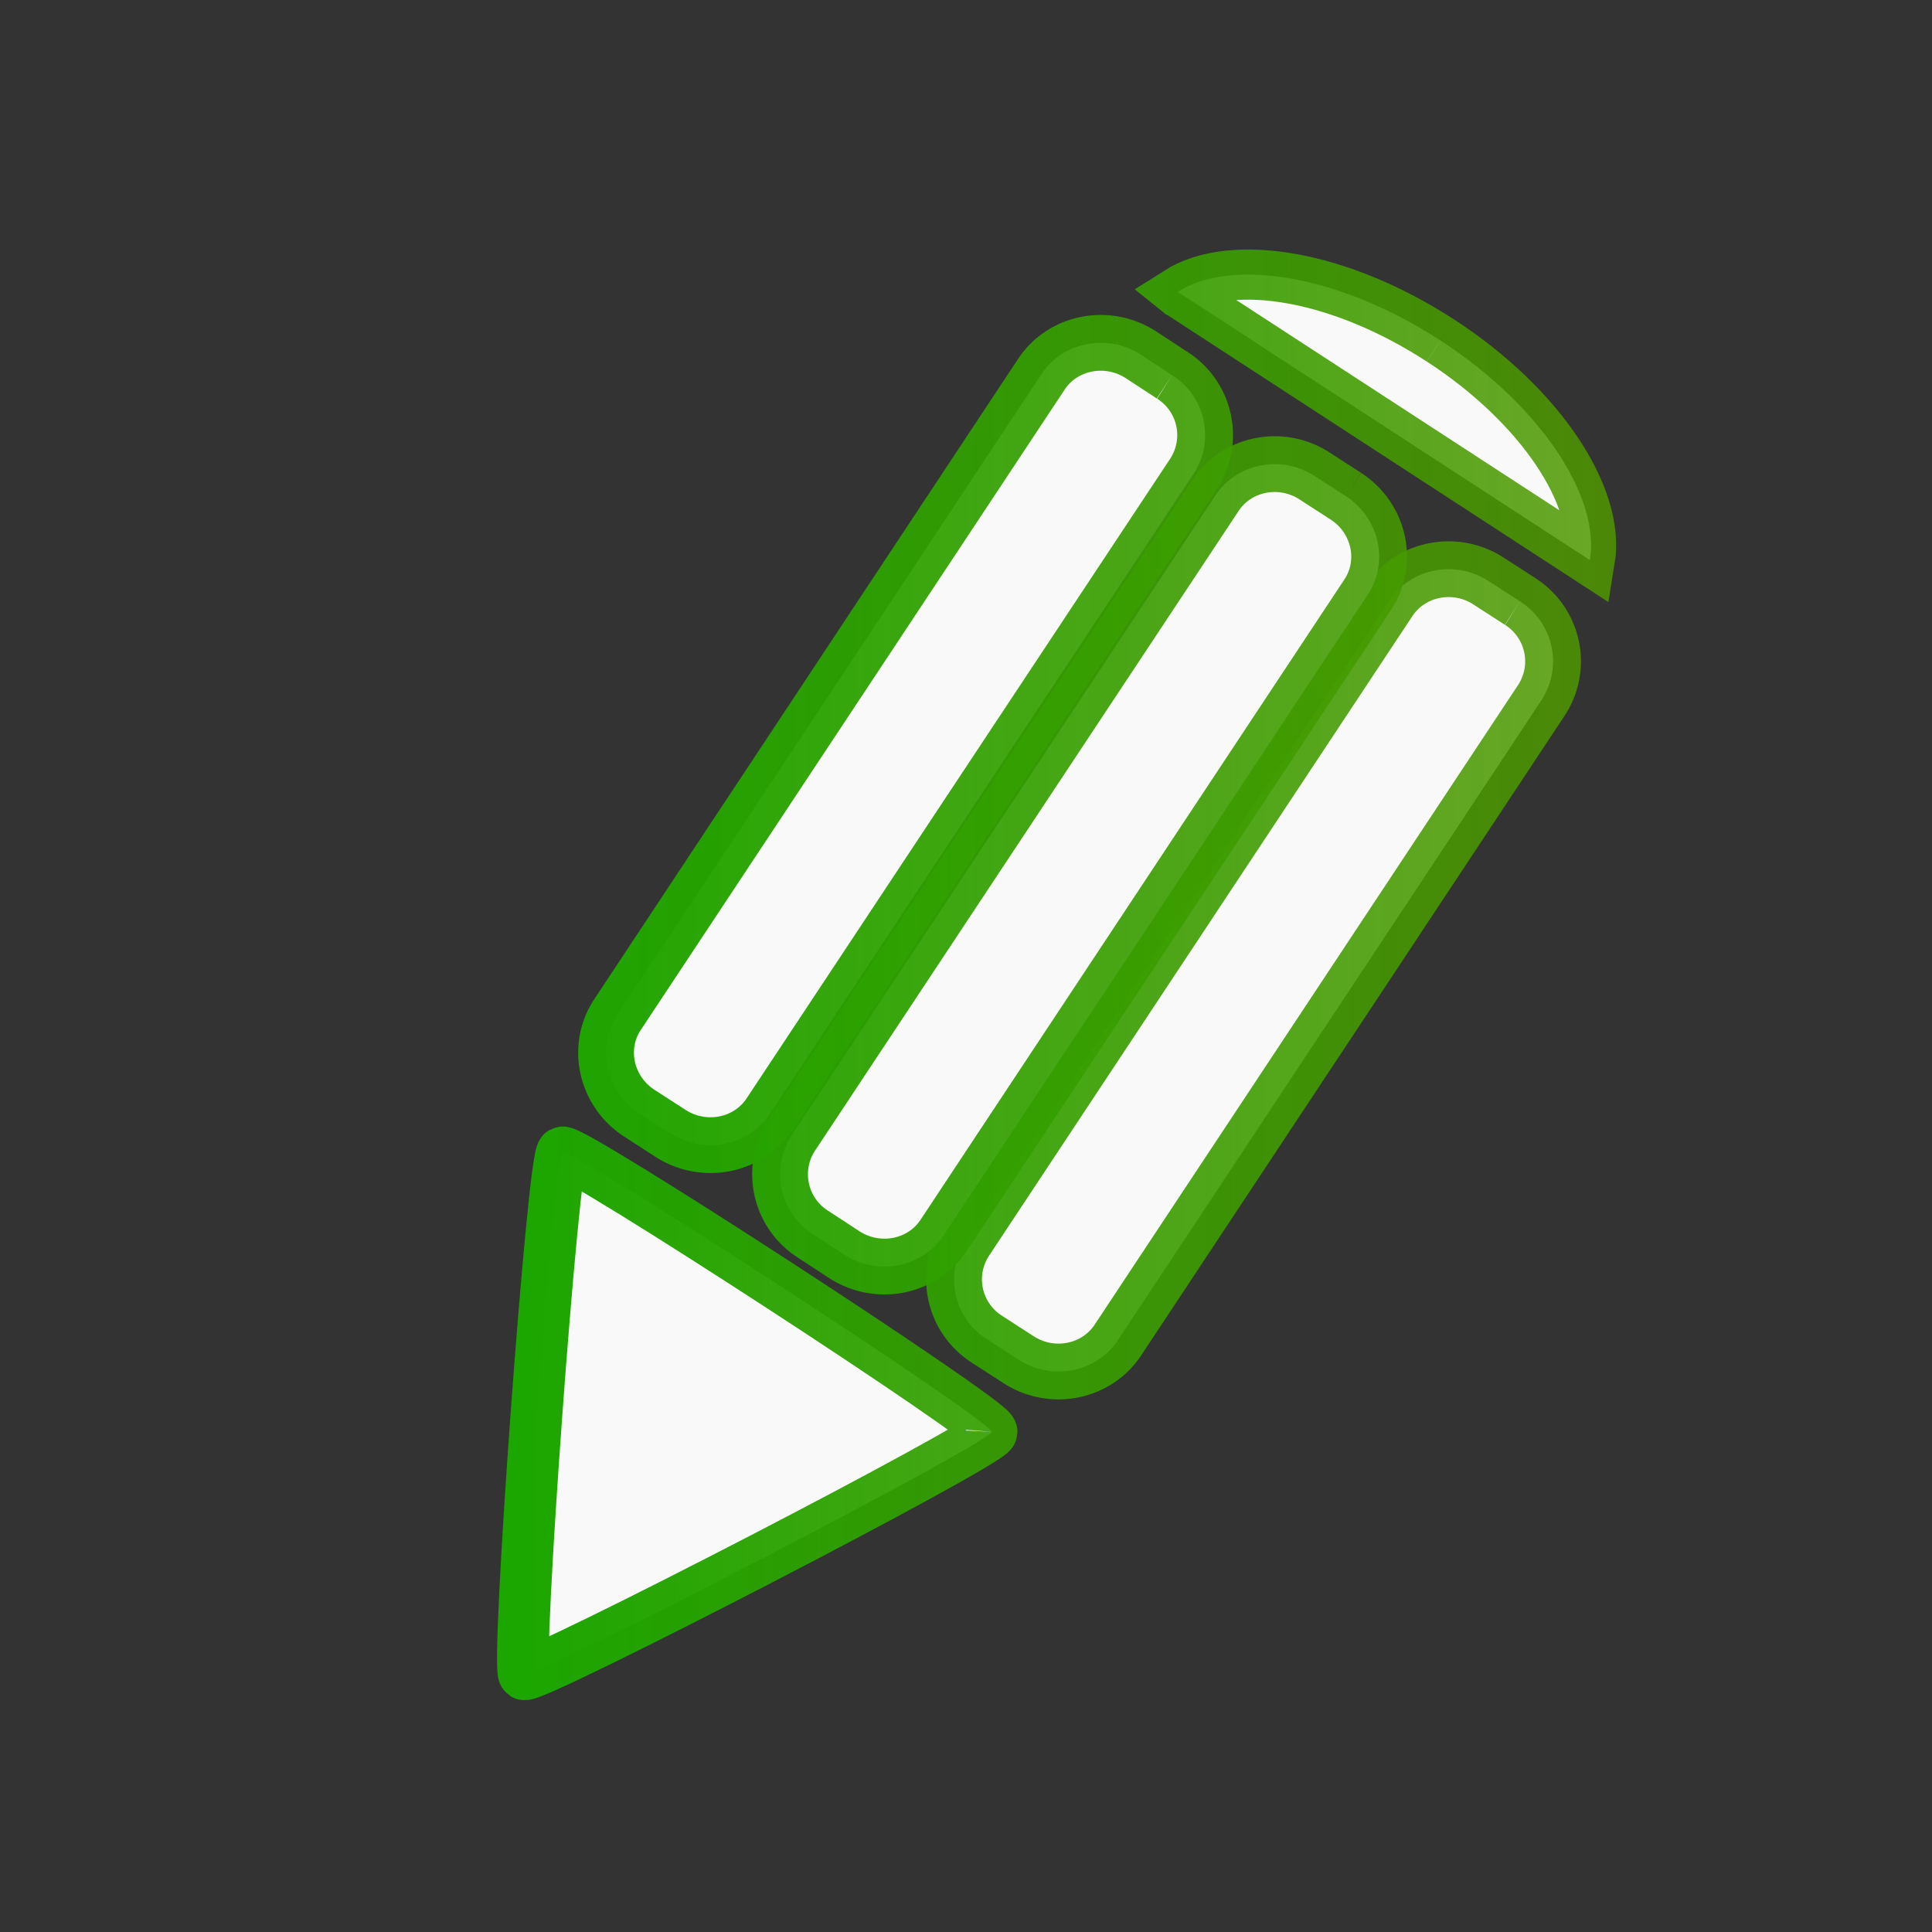 <svg xmlns="http://www.w3.org/2000/svg" xmlns:xlink="http://www.w3.org/1999/xlink" viewBox="0 0 48 48"><rect x="0" y="0" width="48" height="48" fill="#333333" stroke="none"/><defs><linearGradient id="a"><stop stop-color="#92fe77" offset="0"/><stop stop-opacity=".858" stop-color="#ff8712" offset="1"/></linearGradient><linearGradient id="b"><stop offset="0" stop-color="#1ca600"/><stop offset="1" stop-color="#4f9800" stop-opacity=".845"/></linearGradient><linearGradient xlink:href="#a" id="c" x1="15.997" y1="22.997" x2="33.999" y2="22.997" gradientUnits="userSpaceOnUse"/><linearGradient xlink:href="#b" id="d" gradientUnits="userSpaceOnUse" x1="15.997" y1="22.997" x2="33.999" y2="22.997" gradientTransform="translate(5.432 1.807) scale(.839)"/><linearGradient xlink:href="#b" id="e" gradientUnits="userSpaceOnUse" x1="15.997" y1="22.997" x2="33.999" y2="22.997"/><linearGradient xlink:href="#b" id="f" gradientUnits="userSpaceOnUse" x1="15.997" y1="22.997" x2="33.999" y2="22.997" gradientTransform="translate(0 .137)"/><linearGradient xlink:href="#b" id="g" gradientUnits="userSpaceOnUse" x1="15.997" y1="22.997" x2="33.999" y2="22.997"/><linearGradient xlink:href="#b" id="h" gradientUnits="userSpaceOnUse" x1="15.997" y1="22.997" x2="33.999" y2="22.997" gradientTransform="translate(2.247 4.168) scale(.865)"/></defs><g transform="translate(-10.9 -9.562) scale(1.485)" fill="#f9f9f9" fill-rule="evenodd" stroke="url(#c)"><path d="M31.44 12.136c1.675 1.088 2.675 2.612 2.5 3.674l-6.834-4.448c-.02-.013-.043-.022-.065-.04.914-.579 2.72-.278 4.398.814" stroke="url(#d)" stroke-width=".839"/><path d="M32.77 16.5l-.52-.336c-.559-.367-1.309-.219-1.668.324l-7.09 10.711a1.187 1.187 0 0 0 .363 1.648l.52.336c.559.367 1.309.219 1.668-.324l7.09-10.711a1.187 1.187 0 0 0-.363-1.648" stroke="url(#e)" stroke-width=".933"/><path d="M29.859 14.742l-.52-.336c-.559-.367-1.309-.219-1.668.328l-7.09 10.707a1.187 1.187 0 0 0 .363 1.648l.52.34c.559.363 1.309.219 1.668-.328l7.09-10.711c.359-.543.199-1.281-.363-1.648" stroke="url(#f)" stroke-width=".933"/><path d="M26.949 12.715l-.52-.34c-.559-.363-1.309-.219-1.668.328l-7.09 10.711c-.359.543-.199 1.281.363 1.648l.52.336c.559.363 1.309.219 1.668-.328l7.09-10.707a1.187 1.187 0 0 0-.363-1.648" stroke="url(#g)" stroke-width=".933"/><path d="M23.93 30.394c.014-.176-7.023-4.755-7.183-4.674-.155.09-.78 8.635-.638 8.73.145.091 7.813-3.873 7.822-4.056" stroke="url(#h)" stroke-width=".865"/></g></svg>